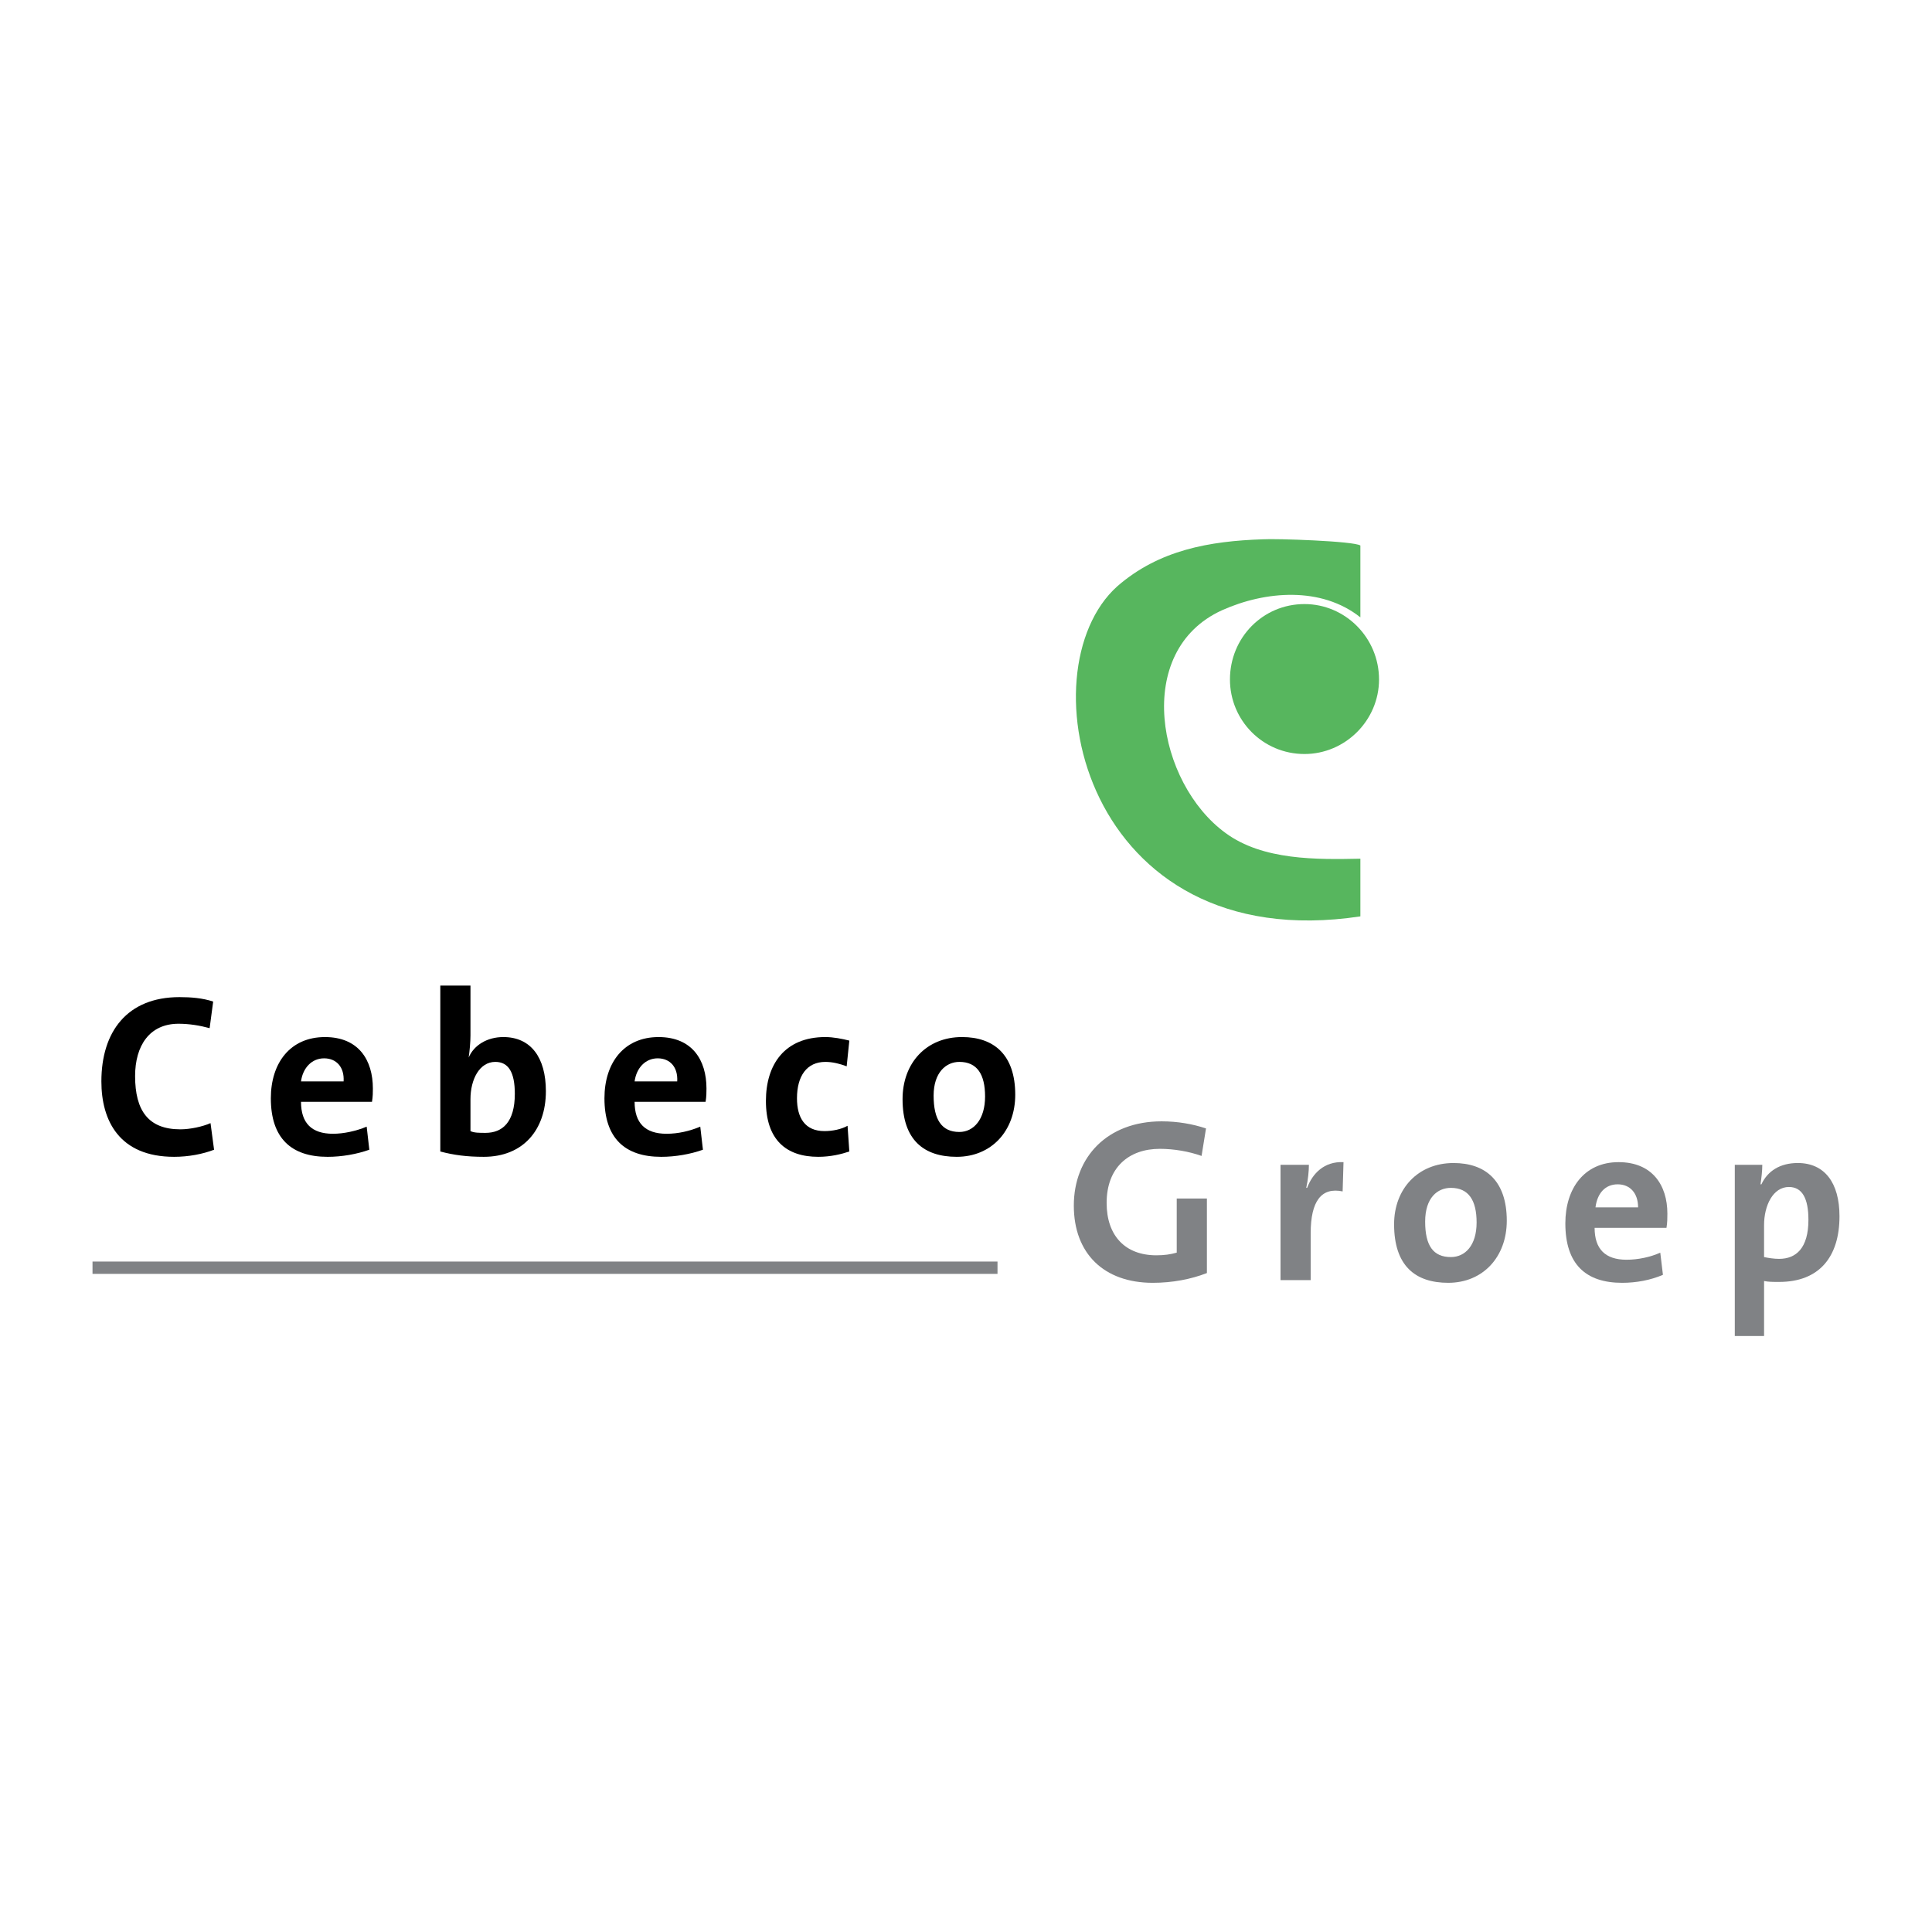 <?xml version="1.0" encoding="utf-8"?>
<!-- Generator: Adobe Illustrator 13.0.0, SVG Export Plug-In . SVG Version: 6.00 Build 14948)  -->
<!DOCTYPE svg PUBLIC "-//W3C//DTD SVG 1.0//EN" "http://www.w3.org/TR/2001/REC-SVG-20010904/DTD/svg10.dtd">
<svg version="1.0" id="Layer_1" xmlns="http://www.w3.org/2000/svg" xmlns:xlink="http://www.w3.org/1999/xlink" x="0px" y="0px"
	 width="192.756px" height="192.756px" viewBox="0 0 192.756 192.756" enable-background="new 0 0 192.756 192.756"
	 xml:space="preserve">
<g>
	<polygon fill-rule="evenodd" clip-rule="evenodd" fill="#FFFFFF" points="0,0 192.756,0 192.756,192.756 0,192.756 0,0 	"/>
	<path fill-rule="evenodd" clip-rule="evenodd" d="M17.374,115.416c-5.488,0-7.259-3.629-7.259-7.523c0-4.957,2.568-8.41,7.79-8.41
		c1.152,0,2.302,0.09,3.364,0.443l-0.354,2.654c-0.975-0.266-2.037-0.441-3.099-0.441c-2.921,0-4.337,2.213-4.337,5.223
		c0,3.451,1.328,5.311,4.515,5.311c0.974,0,2.213-0.266,3.01-0.619l0.354,2.654C20.206,115.15,18.791,115.416,17.374,115.416
		L17.374,115.416z"/>
	<path fill-rule="evenodd" clip-rule="evenodd" d="M37.114,109.928h-7.082c0,2.125,1.062,3.188,3.187,3.188
		c1.062,0,2.301-0.266,3.364-0.709l0.265,2.301c-1.239,0.443-2.744,0.709-4.161,0.709c-3.629,0-5.665-1.859-5.665-5.842
		c0-3.541,1.947-6.107,5.4-6.107c3.363,0,4.78,2.301,4.78,5.133C37.202,108.955,37.202,109.396,37.114,109.928L37.114,109.928z
		 M32.333,105.59c-1.239,0-2.125,0.975-2.301,2.303h4.249C34.37,106.477,33.573,105.59,32.333,105.59L32.333,105.59z"/>
	<path fill-rule="evenodd" clip-rule="evenodd" d="M48.267,115.416c-1.681,0-3.01-0.176-4.337-0.531V98.332h3.009v4.957
		c0,0.707-0.089,1.594-0.177,2.213l0,0c0.531-1.238,1.859-2.035,3.453-2.035c2.744,0,4.248,2.035,4.248,5.398
		C54.463,112.76,52.162,115.416,48.267,115.416L48.267,115.416z M49.418,105.945c-1.594,0-2.479,1.77-2.479,3.717v3.188
		c0.354,0.176,0.885,0.176,1.505,0.176c1.681,0,2.92-1.061,2.92-3.895C51.365,107.008,50.746,105.945,49.418,105.945L49.418,105.945
		z"/>
	<path fill-rule="evenodd" clip-rule="evenodd" d="M70.397,109.928h-7.082c0,2.125,1.062,3.188,3.187,3.188
		c1.151,0,2.301-0.266,3.364-0.709l0.266,2.301c-1.239,0.443-2.744,0.709-4.161,0.709c-3.629,0-5.665-1.859-5.665-5.842
		c0-3.541,1.947-6.107,5.399-6.107c3.364,0,4.78,2.301,4.78,5.133C70.485,108.955,70.485,109.396,70.397,109.928L70.397,109.928z
		 M65.617,105.59c-1.239,0-2.125,0.975-2.302,2.303h4.25C67.653,106.477,66.855,105.59,65.617,105.59L65.617,105.59z"/>
	<path fill-rule="evenodd" clip-rule="evenodd" d="M81.64,115.416c-3.187,0-5.224-1.682-5.224-5.576c0-3.631,1.86-6.373,5.932-6.373
		c0.796,0,1.682,0.176,2.39,0.354l-0.265,2.566c-0.709-0.266-1.417-0.441-2.125-0.441c-1.859,0-2.833,1.416-2.833,3.629
		c0,1.947,0.796,3.275,2.744,3.275c0.797,0,1.682-0.178,2.302-0.531l0.177,2.566C83.941,115.15,82.879,115.416,81.64,115.416
		L81.64,115.416z"/>
	<path fill-rule="evenodd" clip-rule="evenodd" d="M95.449,115.416c-3.276,0-5.4-1.682-5.4-5.754c0-3.629,2.39-6.195,5.931-6.195
		c3.186,0,5.311,1.77,5.311,5.754C101.291,112.85,98.9,115.416,95.449,115.416L95.449,115.416z M95.715,105.945
		c-1.329,0-2.568,1.062-2.568,3.363c0,2.391,0.797,3.629,2.568,3.629c1.416,0,2.566-1.238,2.566-3.541
		C98.281,107.184,97.485,105.945,95.715,105.945L95.715,105.945z"/>
	<path fill-rule="evenodd" clip-rule="evenodd" fill="#808285" d="M119.88,115.328c-1.239-0.443-2.744-0.709-4.159-0.709
		c-3.1,0-5.312,1.859-5.312,5.4c0,3.275,1.859,5.223,4.957,5.223c0.797,0,1.417-0.09,2.036-0.266v-5.4h3.011v7.436
		c-1.594,0.621-3.453,0.975-5.4,0.975c-4.869,0-7.878-2.922-7.878-7.701c0-4.869,3.363-8.41,8.763-8.41
		c1.594,0,3.099,0.266,4.426,0.709L119.88,115.328L119.88,115.328z"/>
	<path fill-rule="evenodd" clip-rule="evenodd" fill="#808285" d="M133.955,118.867c-2.124-0.441-3.187,0.975-3.187,4.162v4.691
		h-3.01v-11.508h2.832c0,0.619-0.088,1.504-0.266,2.301h0.089c0.531-1.416,1.683-2.654,3.629-2.566L133.955,118.867L133.955,118.867
		z"/>
	<path fill-rule="evenodd" clip-rule="evenodd" fill="#808285" d="M144.489,127.986c-3.275,0-5.4-1.682-5.4-5.842
		c0-3.541,2.391-6.109,5.931-6.109c3.187,0,5.312,1.771,5.312,5.756C150.331,125.418,147.941,127.986,144.489,127.986
		L144.489,127.986z M144.755,118.514c-1.328,0-2.567,0.975-2.567,3.365c0,2.389,0.796,3.539,2.567,3.539
		c1.415,0,2.566-1.15,2.566-3.451C147.321,119.754,146.524,118.514,144.755,118.514L144.755,118.514z"/>
	<path fill-rule="evenodd" clip-rule="evenodd" fill="#808285" d="M166.266,122.498h-7.171c0,2.123,1.062,3.186,3.188,3.186
		c1.15,0,2.39-0.266,3.363-0.707l0.266,2.213c-1.239,0.531-2.655,0.797-4.072,0.797c-3.63,0-5.665-1.859-5.665-5.932
		c0-3.451,1.859-6.107,5.311-6.107c3.364,0,4.869,2.303,4.869,5.135C166.354,121.525,166.354,121.967,166.266,122.498
		L166.266,122.498z M161.396,118.16c-1.24,0-2.036,0.885-2.214,2.301h4.25C163.433,119.045,162.636,118.16,161.396,118.16
		L161.396,118.16z"/>
	<path fill-rule="evenodd" clip-rule="evenodd" fill="#808285" d="M177.507,127.898c-0.62,0-1.062,0-1.505-0.09v5.488h-2.921
		v-17.084h2.744c0,0.619-0.089,1.328-0.177,1.947h0.088c0.619-1.328,1.859-2.125,3.63-2.125c2.655,0,4.16,1.947,4.16,5.312
		C183.526,125.418,181.491,127.898,177.507,127.898L177.507,127.898z M178.48,118.426c-1.594,0-2.479,1.859-2.479,3.807v3.186
		c0.442,0.09,0.974,0.178,1.505,0.178c1.681,0,2.921-1.061,2.921-3.895C180.428,119.576,179.809,118.426,178.48,118.426
		L178.48,118.426z"/>
	<path fill-rule="evenodd" clip-rule="evenodd" fill="#57B65E" d="M135.726,61.595c-3.895-3.098-9.472-2.655-13.81-0.708
		c-8.94,4.072-6.462,17.261,0.354,22.219c3.718,2.744,9.118,2.655,13.455,2.567v5.754c-27.619,4.16-33.638-24.521-24.255-32.93
		c4.161-3.629,9.206-4.514,14.518-4.691c1.239-0.088,9.117,0.177,9.737,0.62V61.595L135.726,61.595z"/>
	<path fill-rule="evenodd" clip-rule="evenodd" fill="#57B65E" d="M122.713,67.792c0-4.161,3.275-7.524,7.436-7.524
		c4.072,0,7.437,3.363,7.437,7.524c0,4.072-3.364,7.436-7.437,7.436C125.988,75.228,122.713,71.864,122.713,67.792L122.713,67.792z"
		/>
	
		<line fill="none" stroke="#808285" stroke-width="1.229" stroke-miterlimit="2.613" x1="9.23" y1="126.48" x2="99.521" y2="126.48"/>
</g>
</svg>
